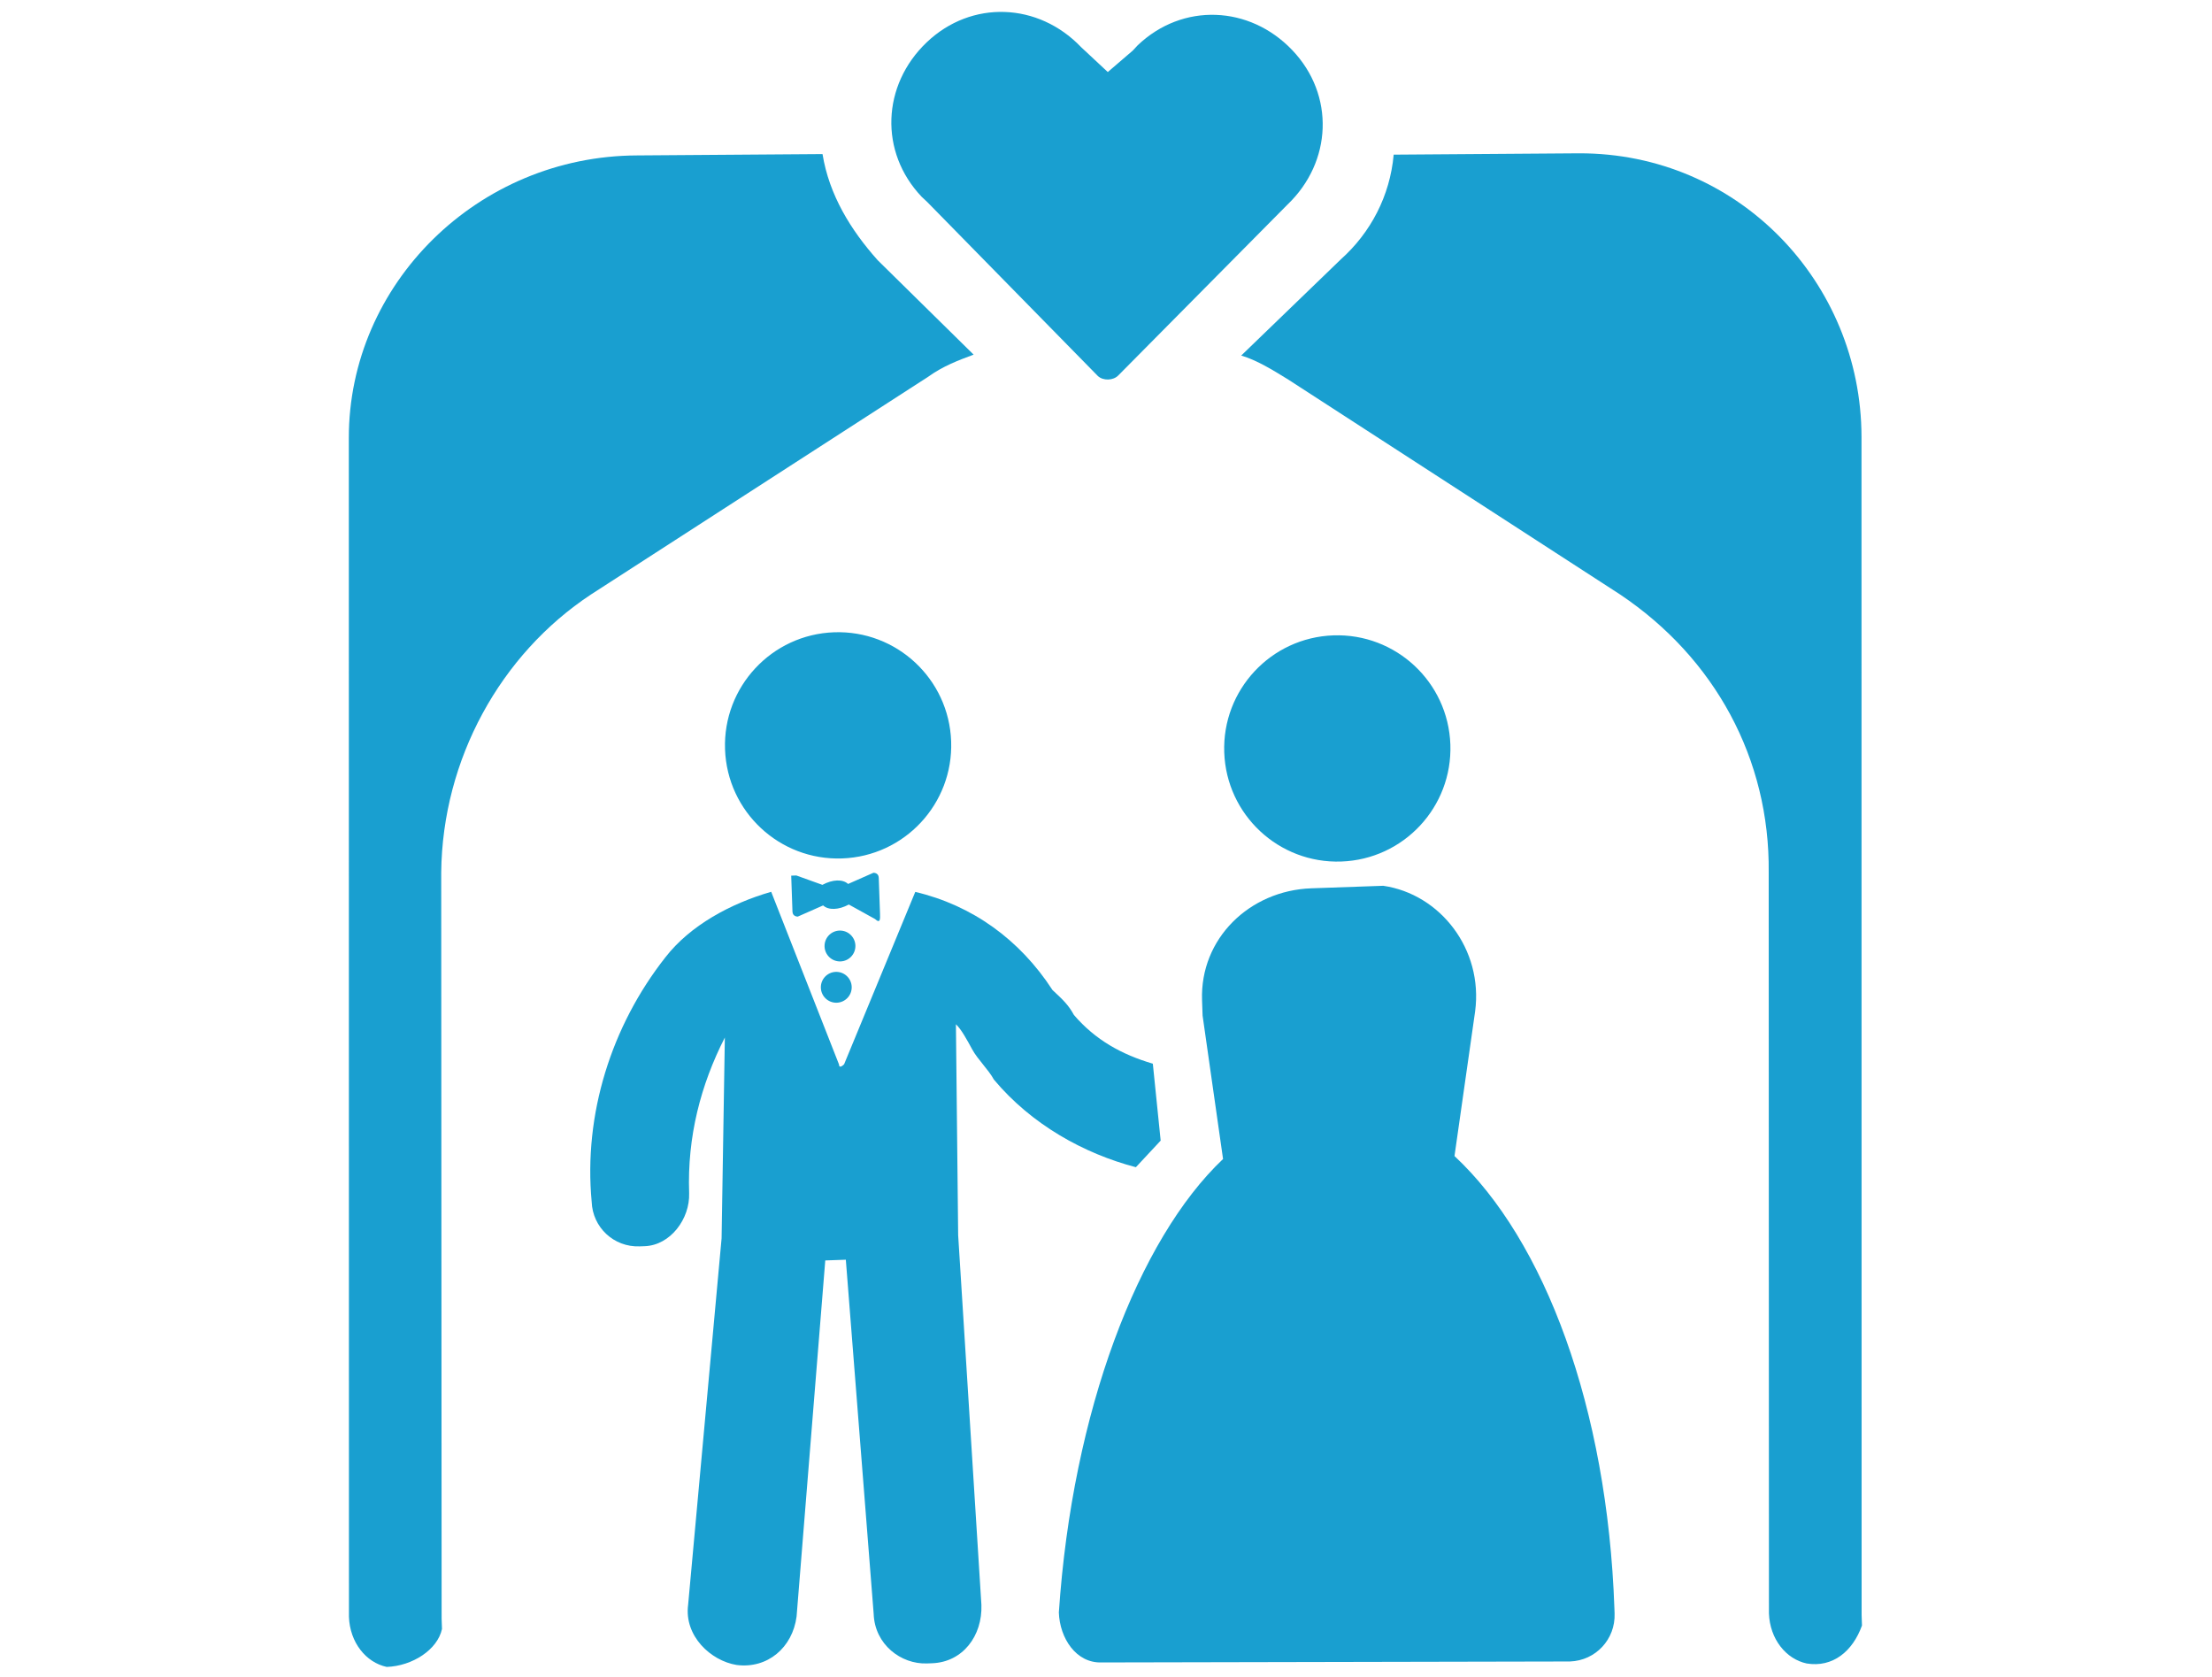 <?xml version="1.0" encoding="utf-8"?>
<!-- Generator: Adobe Illustrator 24.2.1, SVG Export Plug-In . SVG Version: 6.00 Build 0)  -->
<svg version="1.1" id="Calque_1" xmlns="http://www.w3.org/2000/svg" xmlns:xlink="http://www.w3.org/1999/xlink" x="0px" y="0px"
	 viewBox="0 0 43 32.6" style="enable-background:new 0 0 43 32.6;" xml:space="preserve">
<style type="text/css">
	.st0{fill:#199FD0;}
</style>
<g id="noun_wedding_3203508" transform="matrix(0.999, -0.035, 0.035, 0.999, -6.574, -1.528)">
	<g id="Groupe_75" transform="translate(6.4 2.412)">
		<path id="Tracé_342" class="st0" d="M17.9,7.3c0.3-0.2,0.6-0.3,0.9-0.4L17,5c-0.5-0.6-0.9-1.3-1-2.1l-3.6-0.1
			C9.3,2.7,6.7,5.1,6.6,8.1L5.8,31c0,0.5,0.3,0.9,0.7,1C7,32,7.5,31.7,7.6,31.3c0-0.1,0-0.1,0-0.2l0.5-14.5c0.1-2.2,1.3-4.2,3.1-5.3
			L17.9,7.3z"/>
		<path id="Tracé_343" class="st0" d="M30.7,3.4l-3.6-0.1c-0.1,0.8-0.5,1.5-1.1,2l-2,1.8c0.3,0.1,0.6,0.3,0.9,0.5l6.3,4.4
			c1.8,1.3,2.8,3.3,2.7,5.5l-0.5,14.4c0,0.5,0.3,0.9,0.7,1c0.5,0.1,0.9-0.2,1.1-0.7c0-0.1,0-0.1,0-0.2L36,9.1
			C36.1,6.1,33.8,3.5,30.7,3.4C30.7,3.4,30.7,3.4,30.7,3.4z"/>
		<path id="Tracé_344" class="st0" d="M21.2,7.4c0.1,0.1,0.3,0.1,0.4,0L25,4.2c0.9-0.8,1-2.1,0.2-3c-0.8-0.9-2.1-1-3-0.2
			c0,0-0.1,0.1-0.1,0.1l-0.5,0.4L21.1,1c-0.8-0.9-2.1-1-3-0.2s-1,2.1-0.2,3c0,0,0.1,0.1,0.1,0.1L21.2,7.4z"/>
		<circle id="Ellipse_48" class="st0" cx="15.9" cy="14.4" r="2.2"/>
		<path id="Tracé_345" class="st0" d="M27.6,22.8l0.5-2.8c0.2-1.2-0.6-2.3-1.7-2.5c-0.1,0-0.2,0-0.3,0l-1.1,0
			c-1.2,0-2.2,0.9-2.2,2.1c0,0.1,0,0.2,0,0.3l0.3,2.8c-1.7,1.5-3.1,4.8-3.5,8.7c0,0.5,0.3,1,0.8,1c0,0,0,0,0,0l9.1,0.3
			c0.5,0,0.9-0.4,0.9-0.9c0,0,0-0.1,0-0.1C30.4,27.8,29.3,24.5,27.6,22.8z"/>
		<circle id="Ellipse_49" class="st0" cx="25.6" cy="14.8" r="2.2"/>
		<path id="Tracé_346" class="st0" d="M21.9,22.3l-0.1-1.5c-0.6-0.2-1.1-0.5-1.5-1c-0.1-0.2-0.2-0.3-0.4-0.5c-0.6-1-1.5-1.7-2.6-2
			l-1.5,3.3c0,0-0.1,0.1-0.1,0c0,0,0,0,0,0l-1.2-3.4c-0.8,0.2-1.6,0.6-2.1,1.2c-1.1,1.3-1.7,3-1.6,4.7c0,0.5,0.4,0.9,0.9,0.9l0.1,0
			c0.5,0,0.9-0.5,0.9-1c0,0,0,0,0,0c0-1.1,0.3-2.1,0.8-3l-0.2,3.9L12.4,31c-0.1,0.6,0.4,1.1,0.9,1.2c0.6,0.1,1.1-0.3,1.2-0.9
			c0,0,0,0,0,0l0.8-6.9l0.4,0l0.3,6.9c0,0.6,0.5,1,1,1l0.1,0c0.6,0,1-0.5,1-1.1L17.9,24l0.1-4.1c0.1,0.1,0.2,0.3,0.3,0.5
			c0.1,0.2,0.3,0.4,0.4,0.6c0.7,0.9,1.7,1.5,2.7,1.8C21.6,22.6,21.8,22.4,21.9,22.3z"/>
		<path id="Tracé_347" class="st0" d="M16.6,17.7l0-0.7c0-0.1-0.1-0.1-0.1-0.1L16,17.1c-0.1-0.1-0.3-0.1-0.5,0c0,0,0,0,0,0L15,16.9
			c-0.1,0-0.1,0-0.1,0c0,0,0,0,0,0l0,0.7c0,0.1,0.1,0.1,0.1,0.1l0.5-0.2c0.1,0.1,0.3,0.1,0.5,0c0,0,0,0,0,0l0.5,0.3
			C16.6,17.9,16.6,17.8,16.6,17.7z"/>
		<circle id="Ellipse_50" class="st0" cx="15.8" cy="18.3" r="0.3"/>
		<circle id="Ellipse_51" class="st0" cx="15.7" cy="19.1" r="0.3"/>
	</g>
</g>
<g>
</g>
<g>
</g>
<g>
</g>
<g>
</g>
<g>
</g>
<g>
</g>
<g>
</g>
<g>
</g>
<g>
</g>
<g>
</g>
<g>
</g>
<g>
</g>
<g>
</g>
<g>
</g>
<g>
</g>
</svg>
